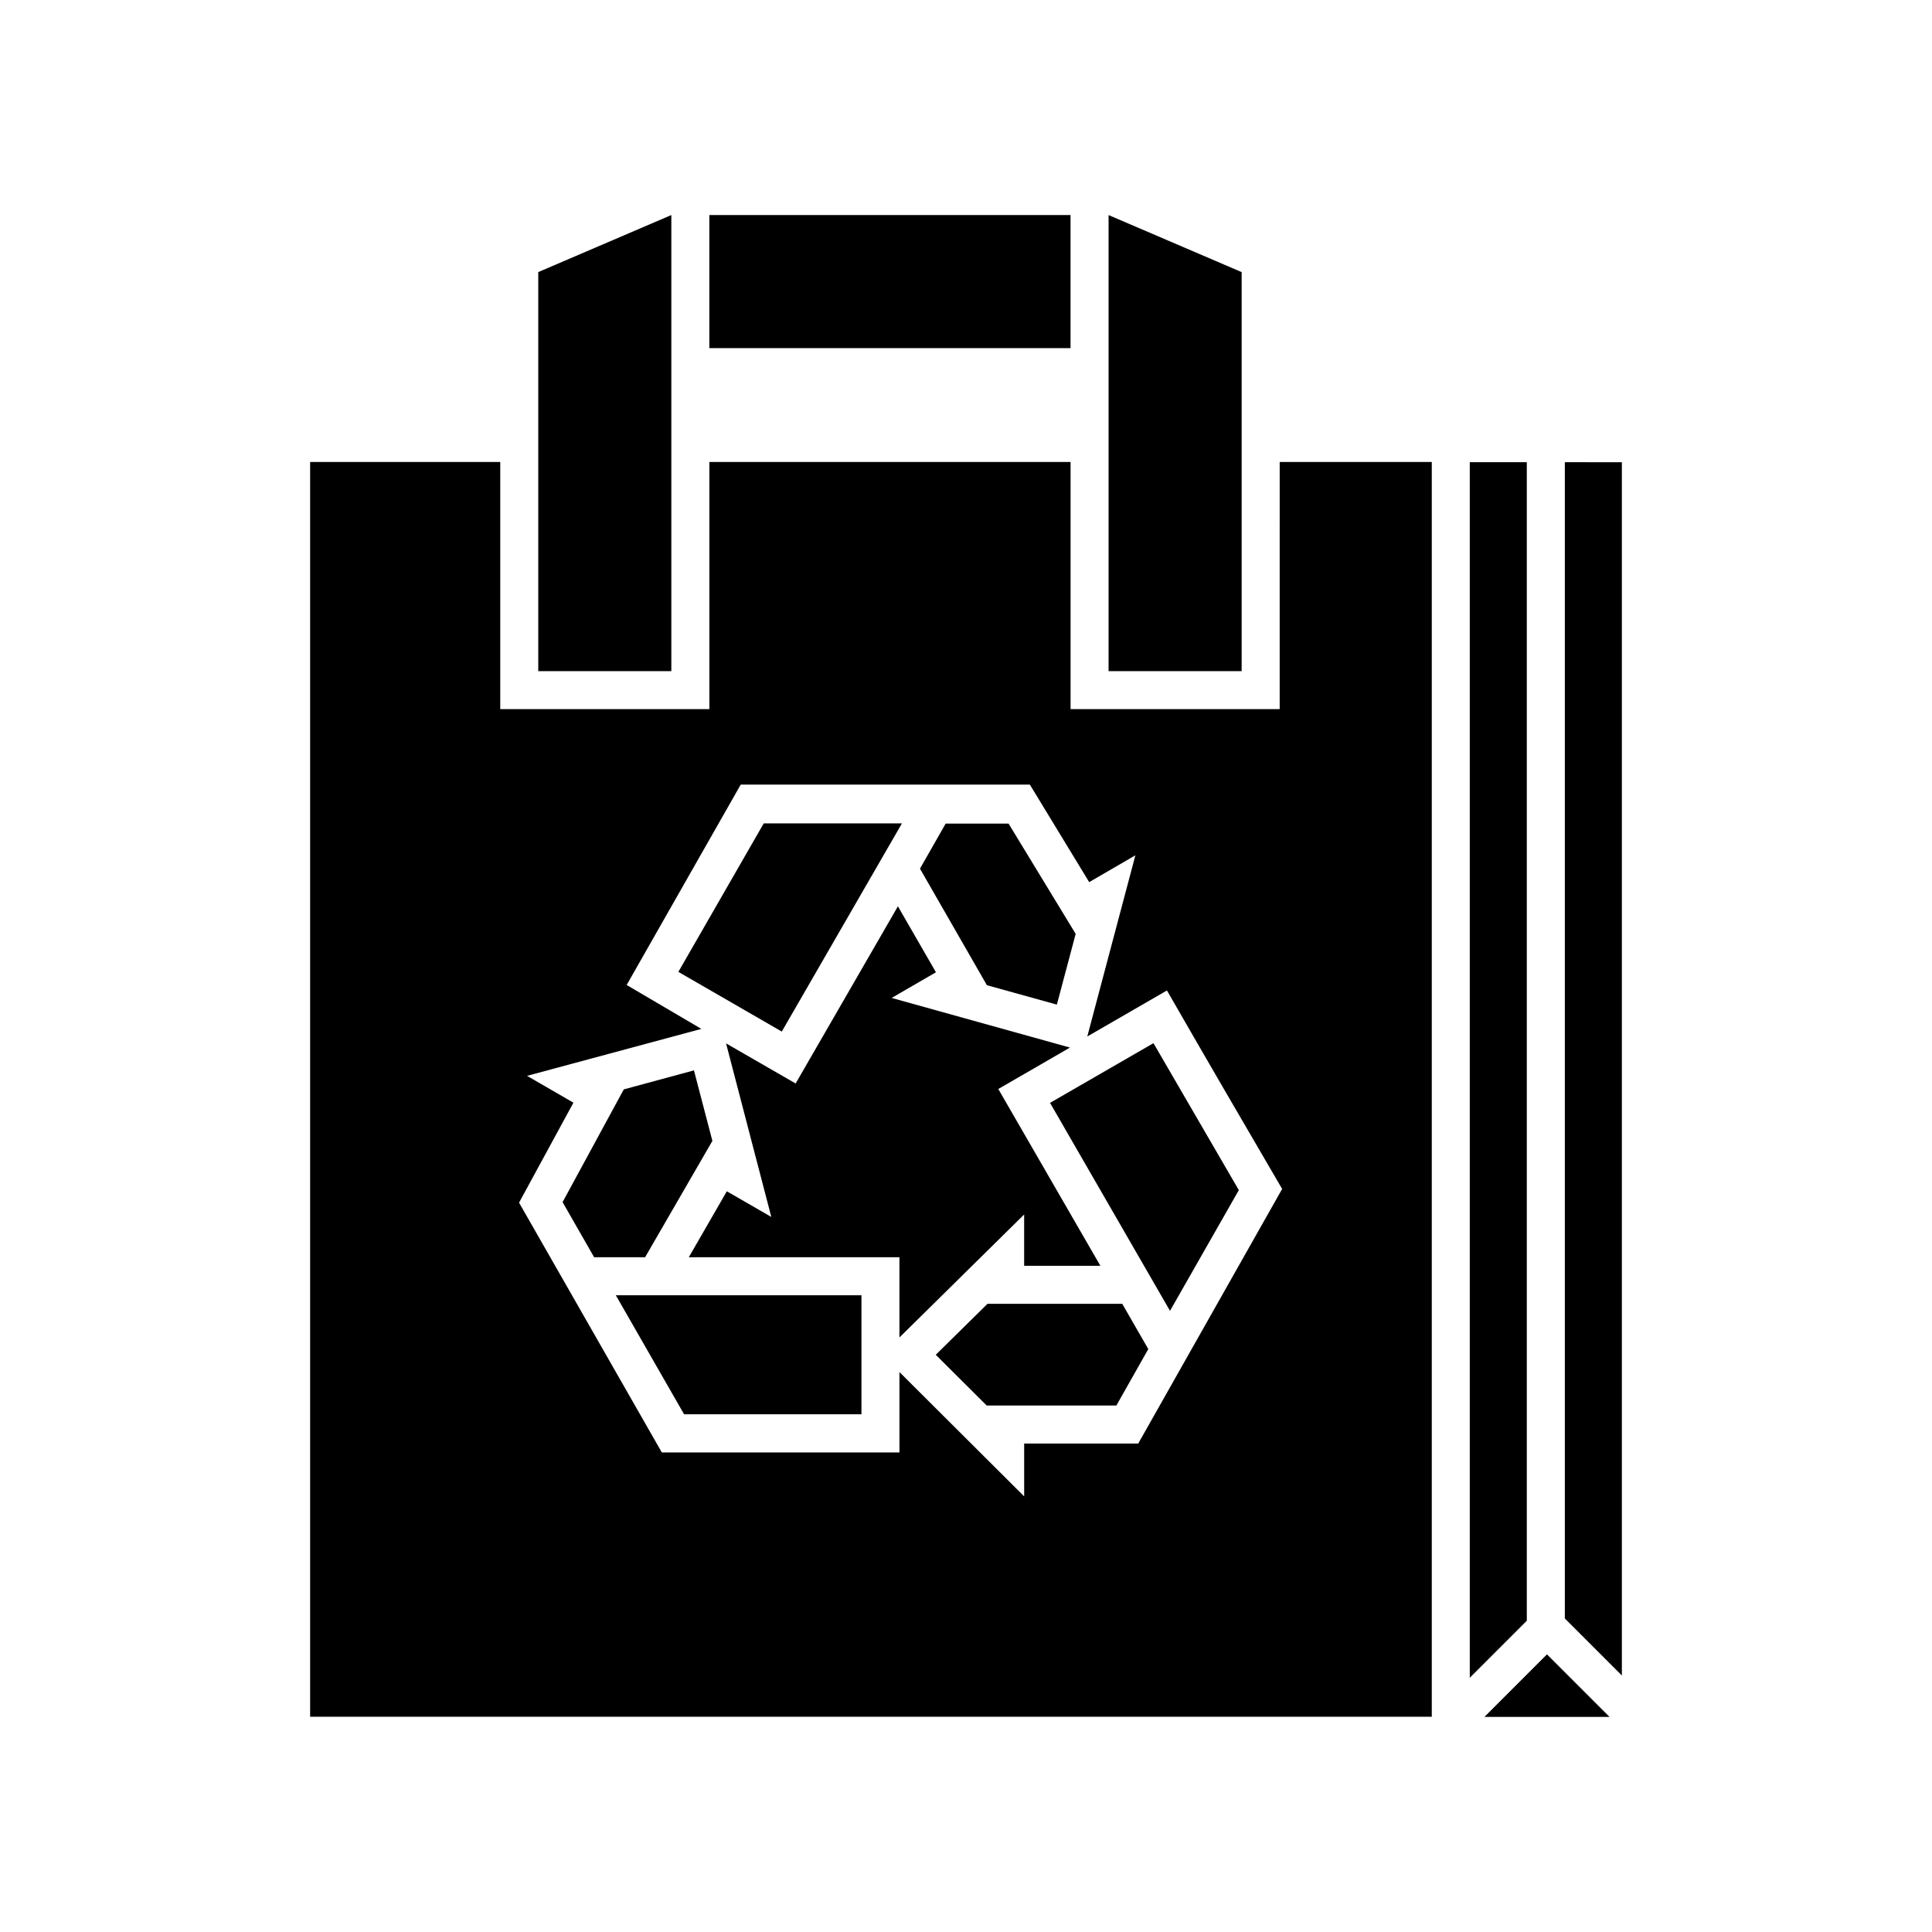 <?xml version="1.0" encoding="UTF-8"?>
<!-- Uploaded to: ICON Repo, www.svgrepo.com, Generator: ICON Repo Mixer Tools -->
<svg fill="#000000" width="800px" height="800px" version="1.1" viewBox="144 144 512 512" xmlns="http://www.w3.org/2000/svg">
 <g>
  <path d="m325.29 518.8h47.004v-31.539h-65.094z" fill-rule="evenodd"/>
  <path d="m424.08 410.23 4.984-18.742-17.781-29.223h-16.676l-6.805 11.941 17.734 30.883z" fill-rule="evenodd"/>
  <path d="m415.41 465.85v13.602h20.203l-27.055-46.855 18.996-10.98-47.258-13.152 11.738-6.801-10.078-17.48-27.105 46.953-18.438-10.629 11.992 45.996-11.789-6.801-10.078 17.484h55.82v21.258z" fill-rule="evenodd"/>
  <path d="m383.02 362.21h-36.625l-22.621 39.348 27.406 15.82z" fill-rule="evenodd"/>
  <path d="m332.79 446.35-4.887-18.691-18.59 5.039-16.223 29.875 8.363 14.613h13.504z" fill-rule="evenodd"/>
  <path d="m405.69 489.53-13.703 13.5 13.5 13.453h34.363l8.461-14.965-6.902-11.988z" fill-rule="evenodd"/>
  <path d="m422.27 436.27 31.793 55.117 18.238-31.992-22.621-38.945z" fill-rule="evenodd"/>
  <path d="m558.7 266.49v306.42l15.113 15.113v-321.53z" fill-rule="evenodd"/>
  <path d="m548.62 266.49h-15.113v322.14l15.113-15.113z" fill-rule="evenodd"/>
  <path d="m483.13 331.93h-55.418v-65.496h-95.723v65.496h-55.418v-65.496h-50.383v332.52h297.25v-332.52h-40.305zm-37.484 194.62h-30.23v14.008l-33.051-32.949v21.312l-62.973-0.004-37.836-66.199 14.41-26.5-12.293-7.106 46.199-12.445-19.801-11.637 30.23-53.102h76.625l15.719 25.844 12.242-7.106-12.746 48.012 21.109-12.191c10.078 17.531 20.402 35.266 30.531 52.598z" fill-rule="evenodd"/>
  <path d="m537.39 599h33.152l-16.578-16.574z" fill-rule="evenodd"/>
  <path d="m331.98 200.99h95.723v35.266h-95.723z"/>
  <path d="m473.05 216.11-35.266-15.117v120.87h35.266z" fill-rule="evenodd"/>
  <path d="m321.91 200.99-35.266 15.117v105.75h35.266z" fill-rule="evenodd"/>
 </g>
</svg>